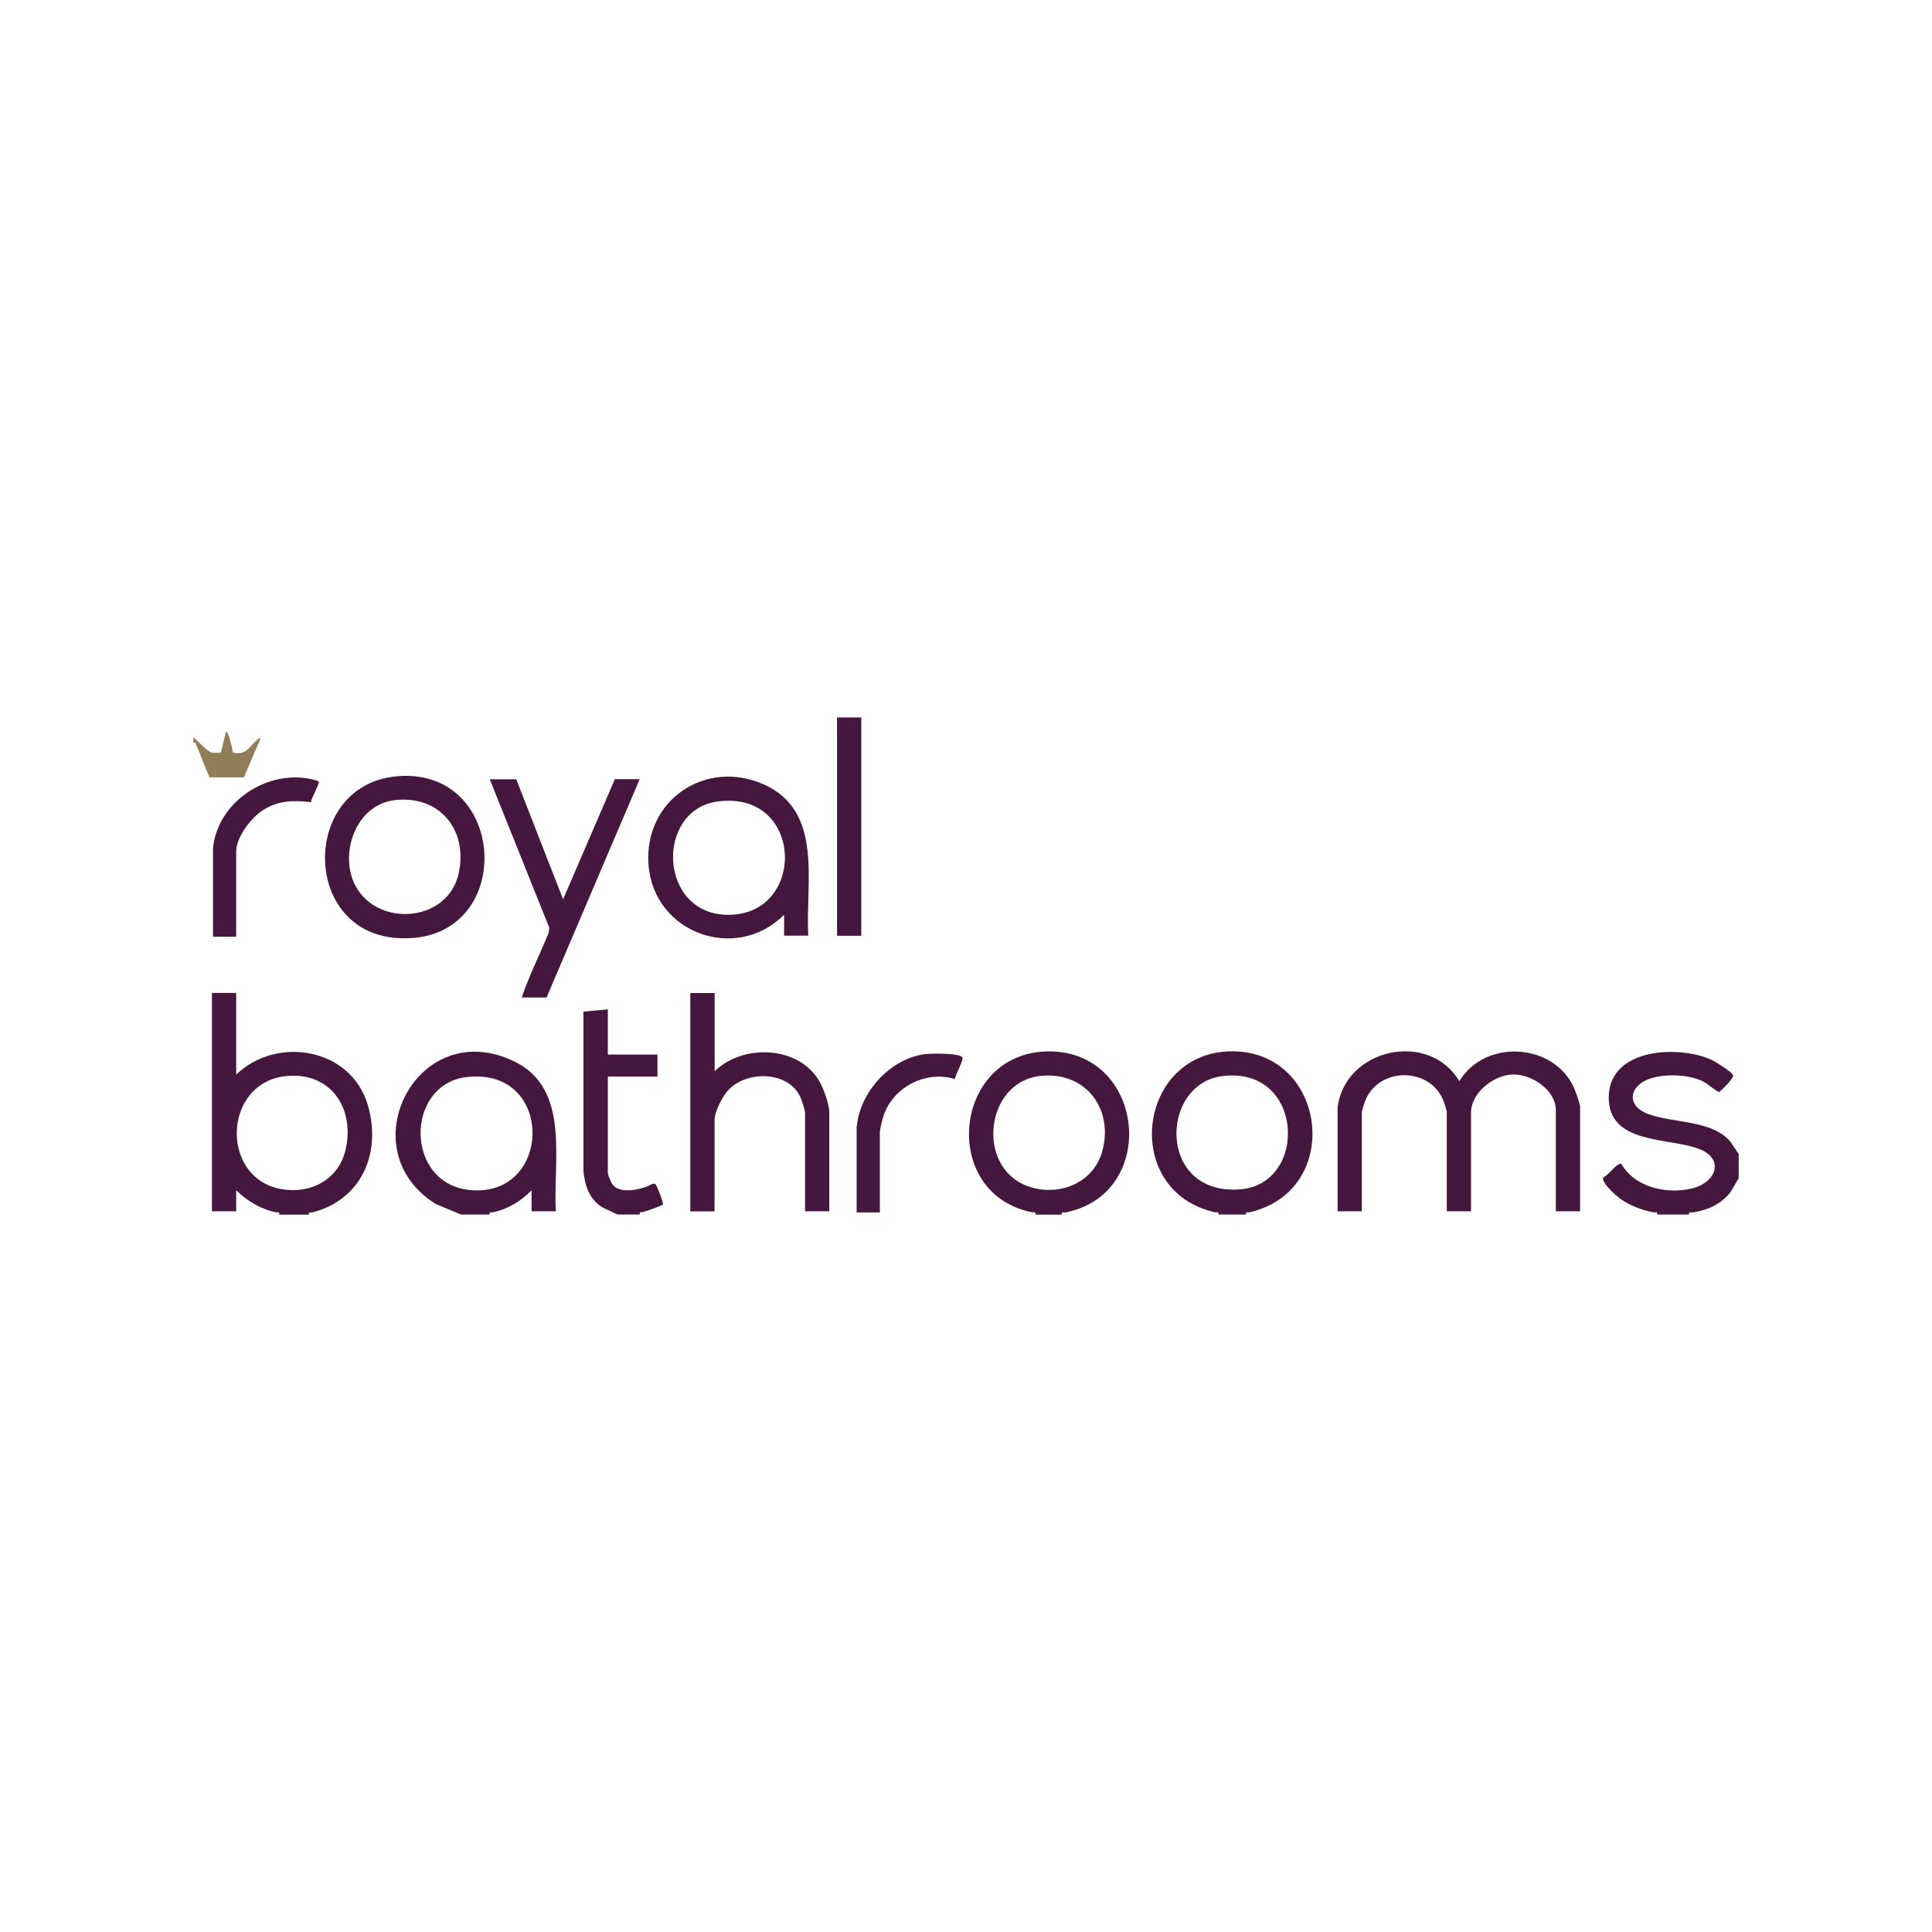 <?xml version="1.0" encoding="UTF-8"?>
<svg id="Layer_1" xmlns="http://www.w3.org/2000/svg" version="1.1" viewBox="0 0 200 200">
  <!-- Generator: Adobe Illustrator 29.8.1, SVG Export Plug-In . SVG Version: 2.1.1 Build 2)  -->
  <defs>
    <style>
      .st0 {
        fill: #45173e;
      }

      .st1 {
        fill: #917d57;
      }
    </style>
  </defs>
  <path class="st0" d="M28.9,125.73c.07-.35-.17-.2-.38-.24-1.61-.36-2.89-1.15-4.07-2.27v2.17h-2.51v-22.6h2.51v8.45c4.24-4.07,11.93-2.75,13.64,3.2,1.41,4.91-.64,9.73-5.72,11.06-.2.05-.45-.12-.38.24h-3.08ZM29.68,111.39c-6.63.62-6.95,10.54-.59,11.7,3.03.55,5.94-.95,6.67-4.02,1.02-4.26-1.47-8.12-6.09-7.68Z"/>
  <path class="st0" d="M47.73,125.73l-2.62-1.09c-9.12-5.7-1.82-19.69,8.21-14.72,5.75,2.85,3.91,10.27,4.22,15.47h-2.51v-2.17c-1.16,1.14-2.35,1.9-3.96,2.27-.21.05-.45-.11-.38.24h-2.97ZM48.28,111.5c-6.39.77-6.43,11.2.55,11.71,8.41.62,8.56-12.8-.55-11.71Z"/>
  <path class="st0" d="M107.19,125.73c.07-.35-.17-.2-.38-.24-9.64-1.96-8.16-16.66,1.8-16.65s11.42,14.73,1.7,16.67c-.21.04-.46-.14-.39.23h-2.74ZM107.62,111.39c-5.63.67-6.61,9.38-1.29,11.38,3.12,1.17,6.82-.21,7.76-3.54,1.26-4.46-1.76-8.41-6.47-7.84Z"/>
  <path class="st0" d="M126.13,125.73c.07-.35-.17-.19-.38-.24-9.79-2.24-7.99-16.66,1.81-16.66s11.58,14.4,1.81,16.66c-.21.05-.45-.11-.38.24h-2.85ZM126.57,111.39c-6.58.79-6.77,12.5,1.91,11.72,6.95-.62,6.53-12.73-1.91-11.72Z"/>
  <path class="st0" d="M171.55,125.73c.07-.36-.18-.19-.39-.23-1.2-.23-2.42-.69-3.41-1.39-.41-.29-2.06-1.73-1.77-2.24.51-.17,1.34-1.47,1.85-1.4,1.41,2.47,4.73,3.19,7.35,2.55,2.44-.59,3.41-3.04.71-4.08-3.15-1.22-9.48-.43-9.35-5.46s7.32-5.3,10.68-3.75c.38.18,2.11,1.27,2.19,1.58s-1.12,1.48-1.43,1.73c-.18.04-1.29-.9-1.63-1.07-1.49-.74-3.81-.83-5.39-.36-2.28.68-2.73,2.81-.35,3.71,2.57.97,6.64.6,8.53,2.88l.85,1.26v2.51l-.87,1.47c-.99,1.23-2.33,1.83-3.87,2.07-.21.03-.46-.14-.4.22h-3.31Z"/>
  <path class="st0" d="M63.94,125.73l-1.52-.71c-1.4-.83-1.88-2.25-2.02-3.8v-16.5s2.52-.23,2.52-.23v4.68h5.14v2.28h-5.14v9.99c0,.16.33.97.46,1.14.75,1.02,2.55.61,3.57.26.29-.1.69-.48.94-.2.14.15.82,1.89.73,2.04-.09.14-1.73.7-2.02.78-.2.05-.43-.07-.36.26h-2.28Z"/>
  <rect class="st0" x="86.65" y="74.27" width="2.51" height="22.6"/>
  <path class="st1" d="M20,76.32c.47.34,1.5,1.54,1.99,1.6.13.02.82.01.85-.02.1-.09.43-1.86.58-2.16.2-.16.69,1.95.69,2.16,1.41.33,1.64-.59,2.51-1.31.09-.08.23-.3.34-.11l-1.71,3.99h-3.54c-.53-1.07-.88-2.22-1.38-3.3-.08-.17-.06-.35-.32-.3v-.57Z"/>
  <path class="st0" d="M138.46,114.72c.7-6.19,9.47-8.11,12.61-2.79,2.58-4.33,9.6-4.03,11.8.53.2.41.7,1.77.7,2.15v10.78h-2.51v-10.44c0-2.1-2.44-3.72-4.39-3.72s-4.39,1.84-4.39,3.95v10.21h-2.51v-10.33c0-.05-.24-.84-.29-.97-1.34-3.72-6.87-3.71-8.21,0-.05.13-.29.92-.29.97v10.33h-2.51v-10.67Z"/>
  <path class="st0" d="M83.68,96.86h-2.51v-2.17c-4.97,5-13.52,1.91-14.04-5.19-.48-6.69,5.96-11.02,12.02-8.26,6.13,2.8,4.21,10.2,4.52,15.62ZM74.29,82.97c-6.46.87-6.15,11.64,1,11.73,8.25.11,7.96-12.94-1-11.73Z"/>
  <path class="st0" d="M73.98,102.8v8.1c2.95-2.9,8.81-2.66,10.9,1.14.41.74.97,2.31.97,3.14v10.21h-2.51v-10.21c0-.21-.33-1.25-.44-1.5-1.17-2.79-5.41-2.89-7.39-.96-.67.66-1.54,2.32-1.54,3.26v9.42h-2.51v-22.6h2.51Z"/>
  <path class="st0" d="M41.2,80.35c11.72-.91,12.24,17.77-.26,16.74-9.81-.81-9.73-15.96.26-16.74ZM40.74,82.85c-3.37.46-5.1,4.2-4.49,7.28,1.18,5.91,9.91,5.94,11.21.36,1.06-4.55-1.98-8.28-6.73-7.64Z"/>
  <path class="st0" d="M53.44,80.66l4.85,12.44,5.36-12.44h2.57l-9.64,22.6h-2.57c.78-2.3,1.89-4.48,2.8-6.73l.05-.5-6.16-15.36h2.74Z"/>
  <path class="st0" d="M88.7,116.55c.36-3.59,3.54-7.03,7.16-7.44.55-.06,3.63-.11,3.78.38.09.3-.73,1.78-.8,2.21-3.13-.95-6.62.97-7.47,4.11-.09.33-.29,1.14-.29,1.43v8.27h-2.4v-8.96Z"/>
  <path class="st0" d="M22.05,87.79c.47-4.6,5.19-7.87,9.63-7.23.23.03,1.28.21,1.32.39.06.26-.78,1.67-.81,2.09-1.86-.21-3.33-.19-4.95.81-1.22.76-2.79,2.81-2.79,4.28v8.84h-2.4v-9.19Z"/>
</svg>